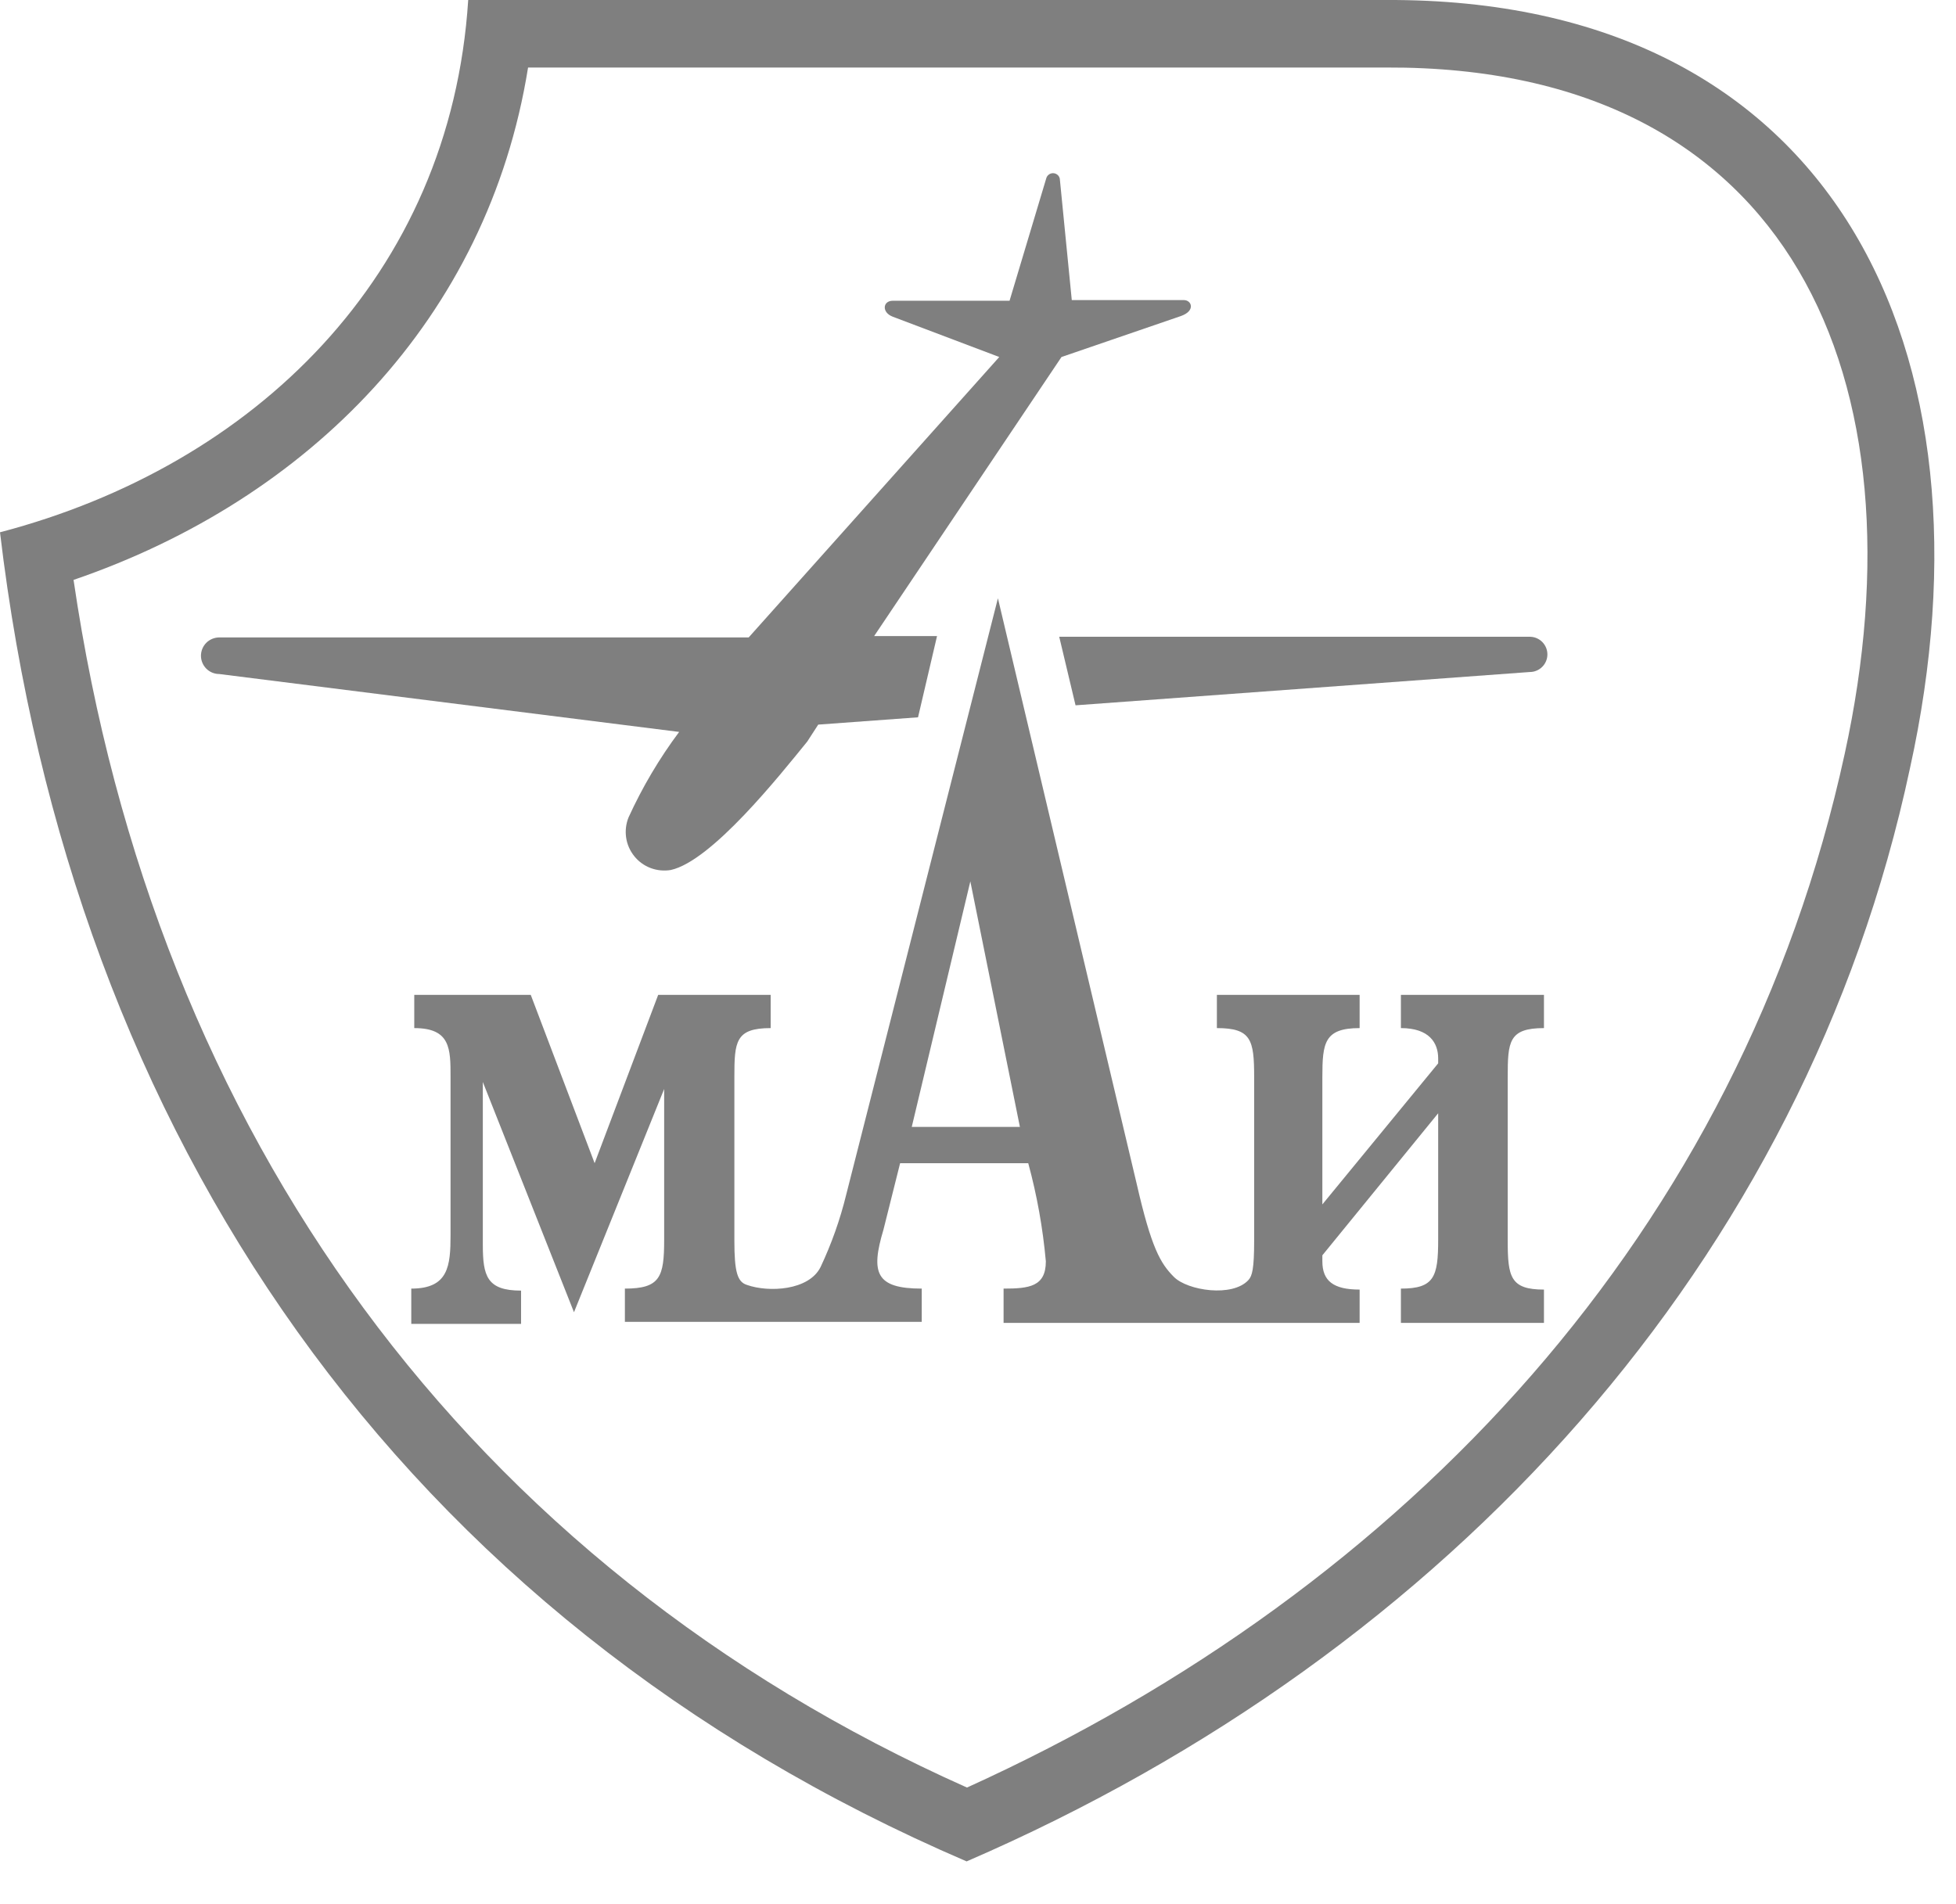 <svg width="38" height="37" viewBox="0 0 38 37" fill="none" xmlns="http://www.w3.org/2000/svg">
<path fill-rule="evenodd" clip-rule="evenodd" d="M26.925 0H9.096C8.753 5.366 4.926 9.051 0 10.343C1.39 22.064 7.757 31.431 18.779 36.169C28.166 32.109 35.07 24.481 37.106 14.927C38.891 6.833 35.658 -0.039 26.925 0ZM35.839 14.642C33.822 23.925 27.332 30.855 18.786 34.734C9.089 30.409 3.006 22.038 1.429 11.268C5.999 9.703 9.477 6.187 10.259 1.312H26.931C34.831 1.28 37.417 7.409 35.839 14.642Z" fill="black" fill-opacity="0.5"/>
<path fill-rule="evenodd" clip-rule="evenodd" d="M20.895 13.705L29.719 13.058C29.81 13.058 29.897 13.022 29.961 12.958C30.026 12.894 30.062 12.806 30.062 12.716C30.062 12.625 30.026 12.538 29.961 12.473C29.897 12.409 29.81 12.373 29.719 12.373H20.578L20.895 13.705Z" fill="black" fill-opacity="0.5"/>
<path fill-rule="evenodd" clip-rule="evenodd" d="M12.211 15.883C12.161 16.007 12.145 16.142 12.164 16.274C12.183 16.407 12.238 16.531 12.322 16.636C12.405 16.74 12.515 16.82 12.64 16.867C12.765 16.914 12.9 16.927 13.032 16.905C13.827 16.73 15.146 15.069 15.683 14.409L15.896 14.08L17.835 13.938L18.204 12.36H16.982L20.622 6.937L22.942 6.141C23.233 6.038 23.149 5.831 23 5.831H20.822L20.589 3.472C20.583 3.441 20.566 3.414 20.542 3.395C20.518 3.376 20.488 3.365 20.457 3.365C20.426 3.365 20.396 3.376 20.372 3.395C20.348 3.414 20.331 3.441 20.324 3.472L19.613 5.844H17.344C17.15 5.844 17.124 6.07 17.344 6.154L19.413 6.937L14.545 12.386H4.26C4.166 12.386 4.075 12.424 4.008 12.49C3.942 12.557 3.904 12.647 3.904 12.742C3.904 12.836 3.942 12.926 4.008 12.993C4.075 13.06 4.166 13.097 4.26 13.097L13.194 14.222C12.808 14.739 12.479 15.296 12.211 15.883Z" fill="black" fill-opacity="0.5"/>
<path fill-rule="evenodd" clip-rule="evenodd" d="M19.814 21.897L18.851 17.126L17.713 21.897H19.814ZM25.69 23.403L27.94 20.662V20.566C27.94 20.262 27.765 19.977 27.216 19.977V19.331H29.995V19.977C29.31 19.977 29.291 20.242 29.291 20.927V24.108C29.291 24.813 29.343 25.058 29.995 25.058V25.705H27.216V25.039C27.862 25.039 27.94 24.813 27.94 24.089V21.632L25.69 24.392V24.509C25.69 24.89 25.904 25.058 26.414 25.058V25.705H19.497V25.039C19.995 25.039 20.318 25 20.318 24.509C20.26 23.864 20.146 23.226 19.976 22.602H17.487L17.163 23.895C16.911 24.735 17.015 25.039 17.907 25.039V25.685H12.14V25.039C12.826 25.039 12.903 24.813 12.903 24.089V21.16L11.151 25.498L9.38 21.024V24.186C9.38 24.793 9.458 25.078 10.123 25.078V25.724H7.99V25.039C8.714 25.039 8.753 24.599 8.753 23.992V20.927C8.753 20.378 8.753 19.977 8.048 19.977V19.331H10.311L11.552 22.602L12.787 19.331H14.972V19.977C14.287 19.977 14.267 20.242 14.267 20.927V24.108C14.267 24.716 14.325 24.91 14.513 24.968C14.933 25.116 15.715 25.078 15.942 24.619C16.154 24.169 16.321 23.699 16.439 23.216L19.387 11.625L22.083 23.003C22.367 24.244 22.542 24.548 22.807 24.813C23.072 25.078 23.945 25.213 24.255 24.871C24.326 24.793 24.365 24.657 24.365 24.108V20.927C24.365 20.203 24.307 19.977 23.641 19.977V19.331H26.414V19.977C25.729 19.977 25.69 20.262 25.69 20.927V23.403Z" fill="black" fill-opacity="0.5"/>
</svg>
